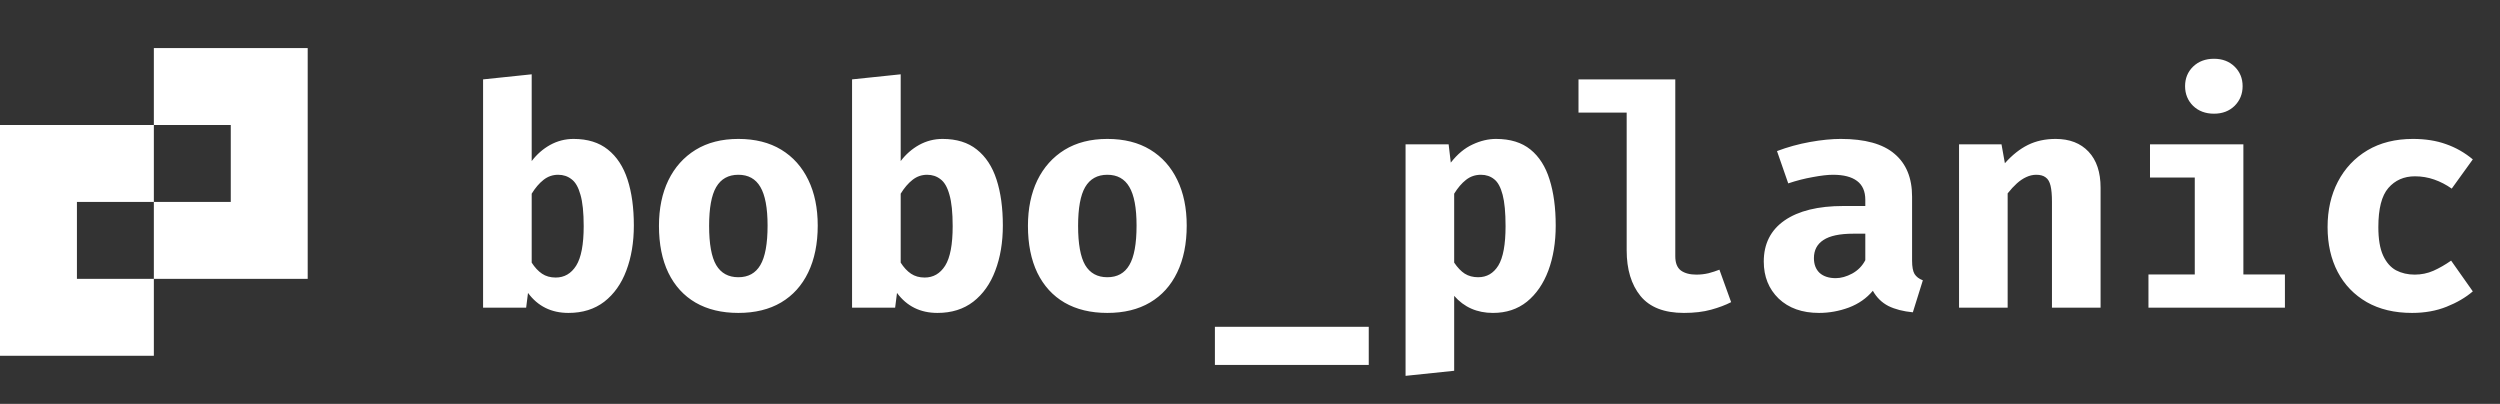 <?xml version="1.0" encoding="UTF-8"?>
<svg xmlns="http://www.w3.org/2000/svg" width="130" height="21" viewBox="0 0 130 21" fill="none">
  <rect x="0" y="0" width="130" height="21" fill="#333333" stroke="none"/>
  <path fill-rule="evenodd" clip-rule="evenodd" d="M12 2.5H8V6.5H4H0V10.5V14.5V18.5H4H8V14.5H12H16V10.5V6.5V2.5H12ZM4 14.5H8V10.5H12V6.5H8V10.5H4V14.5Z" fill="white"></path>
  <path d="M27.648 8.376C27.915 8.024 28.235 7.744 28.608 7.536C28.987 7.328 29.392 7.224 29.824 7.224C30.555 7.224 31.149 7.408 31.608 7.776C32.072 8.144 32.413 8.664 32.632 9.336C32.851 10.008 32.96 10.805 32.96 11.728C32.96 12.603 32.829 13.384 32.568 14.072C32.312 14.755 31.931 15.293 31.424 15.688C30.917 16.077 30.296 16.272 29.56 16.272C28.669 16.272 27.968 15.925 27.456 15.232L27.36 16H25.12V4.128L27.648 3.864V8.376ZM28.896 14.432C29.344 14.432 29.699 14.227 29.96 13.816C30.221 13.4 30.352 12.715 30.352 11.76C30.352 11.056 30.296 10.512 30.184 10.128C30.077 9.739 29.923 9.469 29.72 9.32C29.523 9.165 29.291 9.088 29.024 9.088C28.741 9.088 28.488 9.176 28.264 9.352C28.04 9.528 27.835 9.768 27.648 10.072V13.656C27.808 13.907 27.987 14.099 28.184 14.232C28.381 14.365 28.619 14.432 28.896 14.432ZM38.394 7.224C39.268 7.224 40.012 7.411 40.626 7.784C41.239 8.157 41.708 8.683 42.034 9.36C42.359 10.032 42.522 10.821 42.522 11.728C42.522 12.672 42.356 13.485 42.026 14.168C41.7 14.845 41.231 15.365 40.618 15.728C40.004 16.091 39.263 16.272 38.394 16.272C37.53 16.272 36.788 16.093 36.17 15.736C35.556 15.379 35.084 14.861 34.754 14.184C34.428 13.507 34.266 12.693 34.266 11.744C34.266 10.843 34.428 10.053 34.754 9.376C35.084 8.699 35.556 8.171 36.17 7.792C36.788 7.413 37.53 7.224 38.394 7.224ZM38.394 9.088C37.876 9.088 37.492 9.301 37.242 9.728C36.996 10.149 36.874 10.821 36.874 11.744C36.874 12.683 36.996 13.363 37.242 13.784C37.492 14.205 37.876 14.416 38.394 14.416C38.911 14.416 39.292 14.205 39.538 13.784C39.788 13.363 39.914 12.677 39.914 11.728C39.914 10.811 39.788 10.141 39.538 9.72C39.292 9.299 38.911 9.088 38.394 9.088ZM46.836 8.376C47.102 8.024 47.422 7.744 47.795 7.536C48.174 7.328 48.58 7.224 49.011 7.224C49.742 7.224 50.337 7.408 50.795 7.776C51.26 8.144 51.601 8.664 51.819 9.336C52.038 10.008 52.148 10.805 52.148 11.728C52.148 12.603 52.017 13.384 51.755 14.072C51.499 14.755 51.118 15.293 50.611 15.688C50.105 16.077 49.483 16.272 48.748 16.272C47.857 16.272 47.156 15.925 46.644 15.232L46.547 16H44.307V4.128L46.836 3.864V8.376ZM48.084 14.432C48.532 14.432 48.886 14.227 49.148 13.816C49.409 13.4 49.539 12.715 49.539 11.76C49.539 11.056 49.483 10.512 49.371 10.128C49.265 9.739 49.11 9.469 48.907 9.32C48.71 9.165 48.478 9.088 48.212 9.088C47.929 9.088 47.675 9.176 47.452 9.352C47.227 9.528 47.022 9.768 46.836 10.072V13.656C46.995 13.907 47.174 14.099 47.371 14.232C47.569 14.365 47.806 14.432 48.084 14.432ZM57.581 7.224C58.456 7.224 59.2 7.411 59.813 7.784C60.427 8.157 60.896 8.683 61.221 9.36C61.547 10.032 61.709 10.821 61.709 11.728C61.709 12.672 61.544 13.485 61.213 14.168C60.888 14.845 60.419 15.365 59.805 15.728C59.192 16.091 58.451 16.272 57.581 16.272C56.717 16.272 55.976 16.093 55.357 15.736C54.744 15.379 54.272 14.861 53.941 14.184C53.616 13.507 53.453 12.693 53.453 11.744C53.453 10.843 53.616 10.053 53.941 9.376C54.272 8.699 54.744 8.171 55.357 7.792C55.976 7.413 56.717 7.224 57.581 7.224ZM57.581 9.088C57.064 9.088 56.68 9.301 56.429 9.728C56.184 10.149 56.061 10.821 56.061 11.744C56.061 12.683 56.184 13.363 56.429 13.784C56.68 14.205 57.064 14.416 57.581 14.416C58.099 14.416 58.48 14.205 58.725 13.784C58.976 13.363 59.101 12.677 59.101 11.728C59.101 10.811 58.976 10.141 58.725 9.72C58.48 9.299 58.099 9.088 57.581 9.088ZM63.175 18.976V16.992H71.175V18.976H63.175ZM77.793 7.224C78.534 7.224 79.131 7.408 79.585 7.776C80.038 8.144 80.369 8.664 80.577 9.336C80.79 10.008 80.897 10.805 80.897 11.728C80.897 12.603 80.769 13.384 80.513 14.072C80.257 14.755 79.886 15.293 79.401 15.688C78.915 16.077 78.326 16.272 77.633 16.272C76.806 16.272 76.134 15.976 75.617 15.384V19.28L73.089 19.544V7.504H75.329L75.441 8.456C75.787 8.013 76.166 7.699 76.577 7.512C76.987 7.32 77.393 7.224 77.793 7.224ZM77.009 9.088C76.715 9.088 76.457 9.176 76.233 9.352C76.009 9.528 75.803 9.768 75.617 10.072V13.656C75.793 13.917 75.977 14.109 76.169 14.232C76.366 14.355 76.598 14.416 76.865 14.416C77.313 14.416 77.662 14.213 77.913 13.808C78.163 13.397 78.289 12.715 78.289 11.76C78.289 11.056 78.238 10.512 78.137 10.128C78.035 9.739 77.889 9.469 77.697 9.32C77.505 9.165 77.275 9.088 77.009 9.088ZM87.115 4.128V13.328C87.115 13.669 87.21 13.915 87.403 14.064C87.6 14.208 87.869 14.28 88.21 14.28C88.429 14.28 88.64 14.256 88.843 14.208C89.045 14.155 89.234 14.093 89.41 14.024L90.019 15.712C89.731 15.861 89.384 15.992 88.978 16.104C88.573 16.216 88.101 16.272 87.562 16.272C86.538 16.272 85.787 15.979 85.306 15.392C84.826 14.8 84.587 14.008 84.587 13.016V5.856H82.082V4.128H87.115ZM99.428 13.552C99.428 13.872 99.471 14.104 99.556 14.248C99.647 14.392 99.791 14.501 99.988 14.576L99.468 16.24C98.967 16.192 98.543 16.083 98.196 15.912C97.855 15.736 97.586 15.472 97.388 15.12C97.063 15.509 96.647 15.8 96.14 15.992C95.634 16.179 95.116 16.272 94.588 16.272C93.714 16.272 93.015 16.024 92.492 15.528C91.975 15.027 91.716 14.384 91.716 13.6C91.716 12.677 92.076 11.965 92.796 11.464C93.522 10.963 94.54 10.712 95.852 10.712H96.996V10.392C96.996 9.949 96.852 9.621 96.564 9.408C96.282 9.195 95.866 9.088 95.316 9.088C95.044 9.088 94.695 9.128 94.268 9.208C93.842 9.283 93.415 9.392 92.988 9.536L92.404 7.856C92.954 7.648 93.524 7.491 94.116 7.384C94.714 7.277 95.247 7.224 95.716 7.224C96.98 7.224 97.914 7.483 98.516 8C99.124 8.512 99.428 9.253 99.428 10.224V13.552ZM95.46 14.464C95.732 14.464 96.018 14.384 96.316 14.224C96.615 14.059 96.842 13.827 96.996 13.528V12.152H96.372C95.668 12.152 95.151 12.261 94.82 12.48C94.49 12.693 94.324 13.008 94.324 13.424C94.324 13.749 94.423 14.005 94.62 14.192C94.823 14.373 95.103 14.464 95.46 14.464ZM101.87 16V7.504H104.078L104.254 8.488C104.633 8.061 105.033 7.744 105.454 7.536C105.875 7.328 106.355 7.224 106.894 7.224C107.619 7.224 108.19 7.445 108.606 7.888C109.022 8.331 109.23 8.955 109.23 9.76V16H106.702V10.488C106.702 10.141 106.678 9.867 106.63 9.664C106.582 9.456 106.497 9.309 106.374 9.224C106.257 9.133 106.094 9.088 105.886 9.088C105.71 9.088 105.537 9.128 105.366 9.208C105.201 9.283 105.038 9.392 104.878 9.536C104.718 9.68 104.558 9.853 104.398 10.056V16H101.87ZM116.656 7.504V14.272H118.816V16H111.72V14.272H114.128V9.232H111.8V7.504H116.656ZM115.128 3.056C115.565 3.056 115.922 3.192 116.2 3.464C116.477 3.736 116.616 4.075 116.616 4.48C116.616 4.885 116.477 5.227 116.2 5.504C115.922 5.776 115.565 5.912 115.128 5.912C114.685 5.912 114.322 5.776 114.04 5.504C113.762 5.227 113.624 4.885 113.624 4.48C113.624 4.075 113.762 3.736 114.04 3.464C114.322 3.192 114.685 3.056 115.128 3.056ZM125.562 14.28C125.908 14.28 126.234 14.213 126.538 14.08C126.847 13.941 127.154 13.765 127.458 13.552L128.586 15.152C128.212 15.472 127.756 15.739 127.218 15.952C126.684 16.165 126.087 16.272 125.426 16.272C124.514 16.272 123.73 16.085 123.074 15.712C122.418 15.333 121.914 14.811 121.562 14.144C121.21 13.472 121.034 12.693 121.034 11.808C121.034 10.923 121.212 10.136 121.57 9.448C121.932 8.755 122.444 8.211 123.106 7.816C123.772 7.421 124.562 7.224 125.474 7.224C126.119 7.224 126.692 7.315 127.194 7.496C127.7 7.672 128.164 7.936 128.586 8.288L127.49 9.808C127.202 9.605 126.898 9.448 126.578 9.336C126.258 9.224 125.924 9.168 125.578 9.168C125.007 9.168 124.546 9.371 124.194 9.776C123.847 10.176 123.674 10.853 123.674 11.808C123.674 12.432 123.756 12.925 123.922 13.288C124.087 13.645 124.311 13.901 124.594 14.056C124.882 14.205 125.204 14.28 125.562 14.28Z" fill="white"></path>
</svg>
